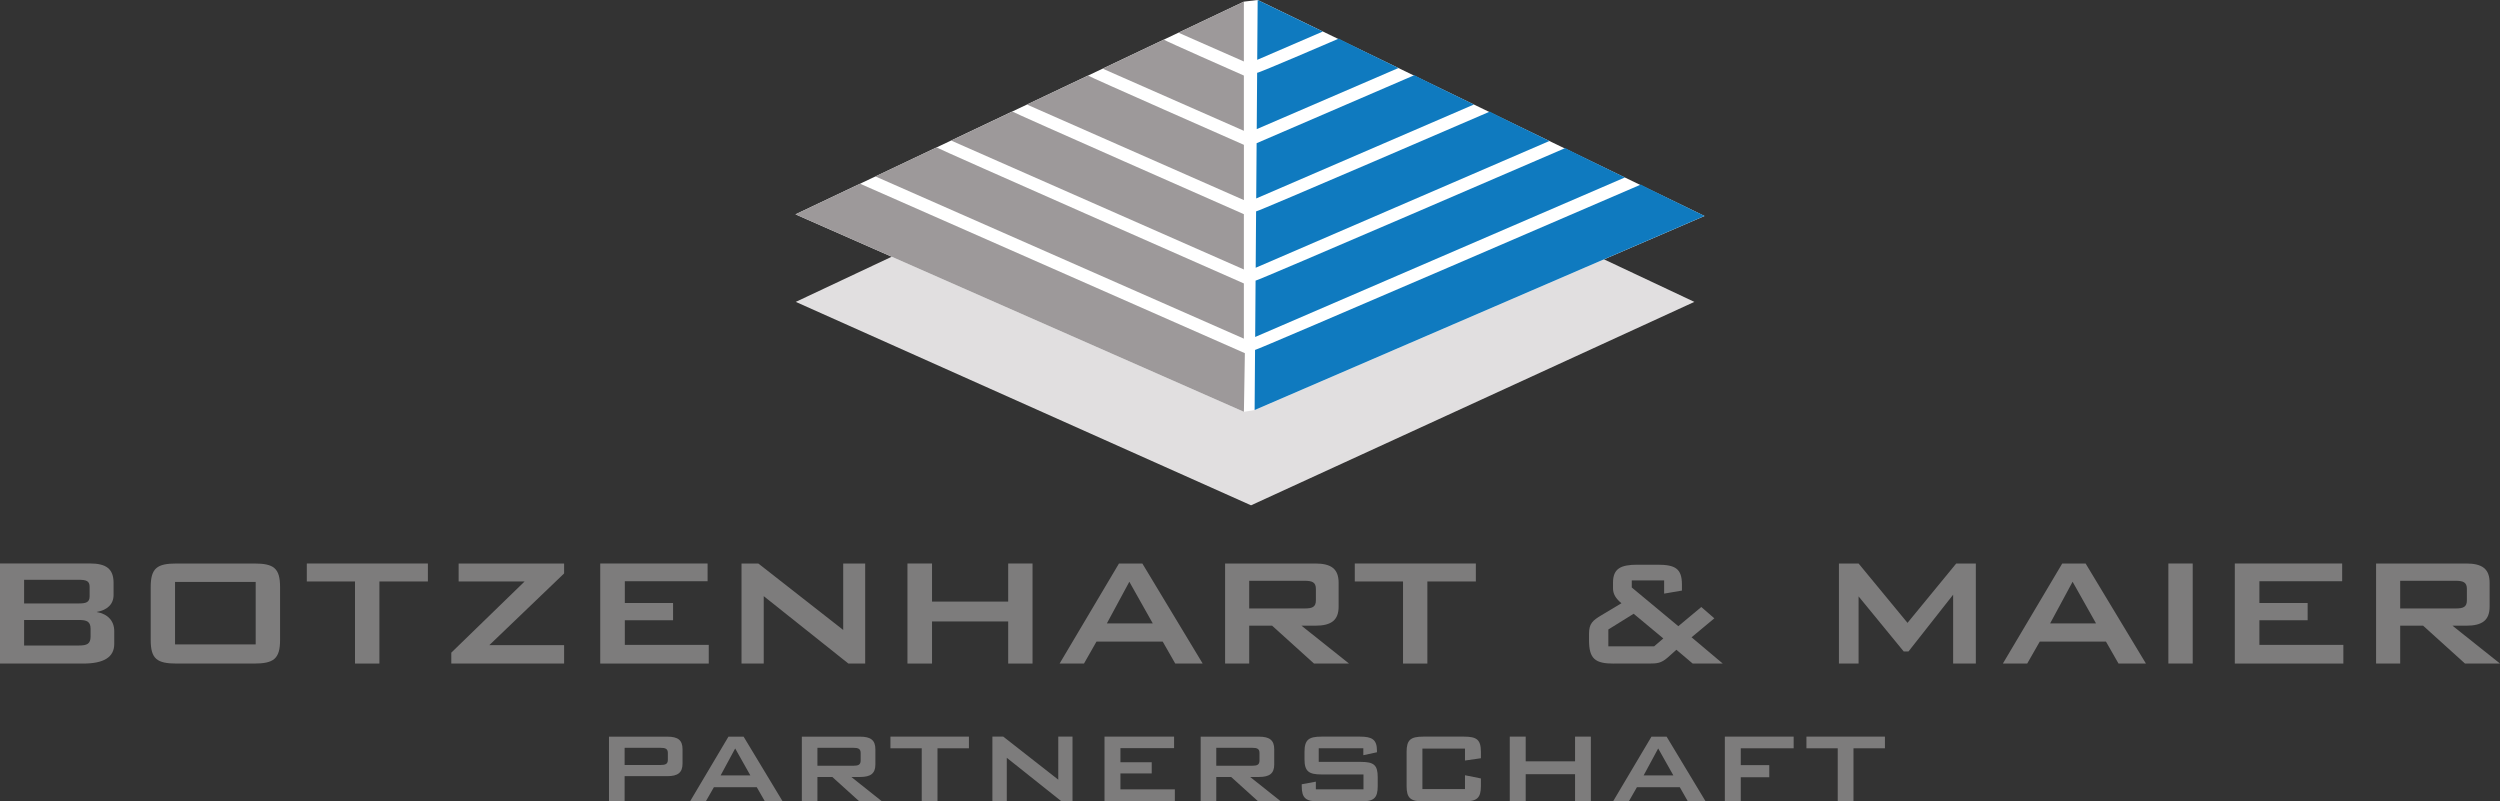 <?xml version="1.0" encoding="UTF-8"?>
<svg id="Ebene_1" data-name="Ebene 1" xmlns="http://www.w3.org/2000/svg" viewBox="0 0 623.42 199.86">
  <rect x="0" y="0" width="623.42" height="199.86" fill="#333333" stroke="none"/>
  <defs>
    <style>
      .cls-1 {
        fill: #e1dfe0;
      }

      .cls-1, .cls-2, .cls-3, .cls-4, .cls-5, .cls-6 {
        stroke-width: 0px;
      }

      .cls-2, .cls-6 {
        fill: #7d7c7c;
      }

      .cls-3 {
        fill: #9d999a;
      }

      .cls-4 {
        fill: #0f7abf;
      }

      .cls-5 {
        fill: #fff;
      }

      .cls-6 {
        fill-rule: evenodd;
      }
    </style>
  </defs>
  <polygon class="cls-1" points="198.44 75.28 311.97 126.01 422.52 75.28 310.48 22.54 198.44 75.28"/>
  <polygon class="cls-5" points="312.86 102.26 425.05 53.86 313.62 0 310.18 .41 198.37 53.45 310.2 102.69 312.86 102.26"/>
  <g>
    <g>
      <path class="cls-3" d="m252.43,27.81c0,.16,55.03,24.41,57.75,25.6v13.79c-1.2-.52-71.39-31.44-73-32.15,1.51-.71,15.25-7.23,15.25-7.23"/>
      <path class="cls-3" d="m233.54,36.76c0,.17,73.89,32.71,76.64,33.92v13.77c-1.2-.53-90.24-39.73-91.89-40.46,1.51-.71,15.25-7.23,15.25-7.23"/>
      <path class="cls-3" d="m271.33,18.85c0,.16,37.42,16.64,38.86,17.27v13.78c-1.16-.51-52.5-23.12-54.11-23.83,1.5-.71,15.25-7.22,15.25-7.22"/>
      <path class="cls-4" d="m313.62,0c1.11.53,14.79,7.15,16.25,7.86-1.49.64-15.27,6.59-16.36,7.06,0-1.16.1-13.72.11-14.92"/>
      <path class="cls-4" d="m333.88,9.62c0,.14,11.65,5.79,14.85,7.34-1.6.69-34.17,14.74-35.34,15.24,0-1.2.1-14.04.1-14.05.1.22,20.34-8.52,20.38-8.53"/>
      <path class="cls-3" d="m214.47,45.81c.37.16,95.96,42.26,95.96,42.26,0,0-.22,13.42-.24,14.62-1.19-.52-110.16-48.51-111.83-49.24,1.5-.71,15.76-7.48,16.1-7.63"/>
      <path class="cls-3" d="m290.22,9.88c0,.16,18.58,8.35,19.96,8.96v13.78c-1.16-.51-33.62-14.8-35.21-15.5,1.51-.71,15.25-7.23,15.25-7.24"/>
      <path class="cls-3" d="m310.18.41c-1.11.53-14.85,7.04-16.32,7.74,1.39.61,15.25,6.71,16.32,7.18V.41"/>
      <path class="cls-4" d="m409.19,46.02c0,.14,12.54,6.22,15.86,7.83-1.67.72-110.99,47.88-112.19,48.4l.11-14.99c.1.23,96.16-41.22,96.22-41.24"/>
      <path class="cls-4" d="m371.54,27.83c0,.14,11.65,5.79,14.83,7.33-1.61.7-72.04,31.1-73.24,31.61l.1-14.06c.1.23,58.24-24.86,58.31-24.89"/>
      <path class="cls-4" d="m390.36,36.92c0,.14,11.66,5.79,14.84,7.33-1.65.71-91.02,39.27-92.2,39.78l.1-14.05c.1.23,77.19-33.04,77.26-33.07"/>
      <path class="cls-4" d="m352.72,18.73c0,.14,11.64,5.79,14.83,7.33-1.63.71-53.11,22.92-54.29,23.43,0-1.17.1-13.28.1-13.78.5-.22,39.34-16.97,39.36-16.97"/>
    </g>
    <g>
      <path class="cls-6" d="m151.86,199.86h3.9v-6.31h10.66c2.6,0,3.78-.88,3.78-3.13v-3.59c0-2.29-1.18-3.13-3.78-3.13h-14.56v16.16m12.88-13.38c1.18,0,1.8.23,1.8,1.3v1.68c0,1.07-.61,1.3-1.8,1.3h-8.98v-4.28h8.98Z"/>
      <path class="cls-6" d="m172.05,199.86h3.94l2.03-3.55h10.7l2.03,3.55h4.43l-9.75-16.16h-3.78l-9.59,16.16m7.64-6.5l3.63-6.72,3.78,6.72h-7.41Z"/>
      <path class="cls-6" d="m212.82,186.48c1.18,0,1.8.23,1.8,1.3v1.87c0,1.07-.61,1.3-1.8,1.3h-8.98v-4.47h8.98m-12.88,13.38h3.9v-6.11h3.71l6.76,6.11h5.66l-7.68-6.11h2.22c2.6,0,3.78-.88,3.78-3.1v-3.82c0-2.25-1.18-3.13-3.78-3.13h-14.56v16.16Z"/>
      <polyline class="cls-2" points="233.78 186.6 241.62 186.6 241.62 183.69 222.05 183.69 222.05 186.6 229.85 186.6 229.85 199.86 233.78 199.86 233.78 186.6"/>
      <polyline class="cls-2" points="247.47 199.86 251.06 199.86 251.06 188.97 264.74 199.86 267.45 199.86 267.45 183.69 263.9 183.69 263.9 194.43 250.18 183.69 247.47 183.69 247.47 199.86"/>
      <polyline class="cls-2" points="275.43 199.86 292.97 199.86 292.97 196.84 279.4 196.84 279.4 192.87 287.2 192.87 287.2 190.08 279.4 190.08 279.4 186.56 292.78 186.56 292.78 183.69 275.43 183.69 275.43 199.86"/>
      <path class="cls-6" d="m312.28,186.48c1.18,0,1.8.23,1.8,1.3v1.87c0,1.07-.61,1.3-1.8,1.3h-8.98v-4.47h8.98m-12.88,13.38h3.9v-6.11h3.71l6.76,6.11h5.66l-7.68-6.11h2.22c2.6,0,3.78-.88,3.78-3.1v-3.82c0-2.25-1.18-3.13-3.78-3.13h-14.56v16.16Z"/>
      <path class="cls-2" d="m339.97,186.6v1.72l3.4-.73v-.38c0-2.83-1.26-3.52-4.24-3.52h-9.59c-3.17,0-4.24.76-4.24,3.82v1.79c0,3.06,1.07,3.82,4.24,3.82h10.47v3.71h-11.88v-1.91l-3.52.65v.46c0,3.02,1.03,3.82,4.24,3.82h10.51c3.21,0,4.2-.8,4.2-3.82v-2.22c0-3.06-.99-3.82-4.2-3.82h-10.51v-3.4h11.12"/>
      <path class="cls-2" d="m365.32,186.67v2.98l3.97-.57v-1.57c0-3.06-1.03-3.82-4.24-3.82h-10.09c-3.21,0-4.2.8-4.2,3.82v8.52c0,2.98.96,3.82,4.2,3.82h10.09c3.21,0,4.24-.8,4.24-3.82v-1.91l-3.97-.8v3.44h-10.62v-10.09h10.62"/>
      <polyline class="cls-2" points="376.49 199.86 380.46 199.86 380.46 193.06 392.77 193.06 392.77 199.86 396.71 199.86 396.71 183.69 392.77 183.69 392.77 189.85 380.46 189.85 380.46 183.69 376.49 183.69 376.49 199.86"/>
      <path class="cls-6" d="m402.23,199.86h3.93l2.03-3.55h10.7l2.02,3.55h4.43l-9.74-16.16h-3.78l-9.59,16.16m7.64-6.5l3.63-6.72,3.78,6.72h-7.41Z"/>
      <polyline class="cls-2" points="430.12 199.86 434.09 199.86 434.09 193.82 441.2 193.82 441.2 190.8 434.09 190.8 434.09 186.6 447.28 186.6 447.28 183.69 430.12 183.69 430.12 199.86"/>
      <polyline class="cls-2" points="462.2 186.6 470.04 186.6 470.04 183.69 450.47 183.69 450.47 186.6 458.27 186.6 458.27 199.86 462.2 199.86 462.2 186.6"/>
      <path class="cls-6" d="m0,165.47h20.76c5.13,0,7.73-1.59,7.73-4.9v-3.18c0-2.54-1.59-4.3-4.42-4.78,2.71-.47,4.25-1.95,4.25-4.25v-3.01c0-3.54-1.89-4.84-5.9-4.84H0v24.95m19.64-20.88c1.89,0,2.71.29,2.71,1.77v2.36c0,1.48-.89,1.77-2.71,1.77H6.01v-5.9h13.62Zm0,10.02c2.06,0,2.95.41,2.95,2.24v1.89c0,1.83-.89,2.24-2.95,2.24H6.01v-6.37h13.62Z"/>
      <path class="cls-6" d="m63.76,160.69h-20.11v-15.57h20.11v15.57Zm-26.18-14.27v13.15c0,4.72,1.53,5.9,6.49,5.9h19.28c4.9,0,6.49-1.18,6.49-5.9v-13.15c0-4.78-1.59-5.9-6.49-5.9h-19.28c-4.9,0-6.49,1.12-6.49,5.9Z"/>
      <polyline class="cls-2" points="94.61 145 106.7 145 106.7 140.52 76.51 140.52 76.51 145 88.53 145 88.53 165.47 94.61 165.47 94.61 145"/>
      <polyline class="cls-2" points="112.54 165.47 140.67 165.47 140.67 160.87 122.03 160.87 140.67 143 140.67 140.52 114.37 140.52 114.37 145 130.82 145 112.54 162.75 112.54 165.47"/>
      <polyline class="cls-2" points="149.68 165.47 176.74 165.47 176.74 160.81 155.81 160.81 155.81 154.67 167.84 154.67 167.84 150.37 155.81 150.37 155.81 144.94 176.45 144.94 176.45 140.52 149.68 140.52 149.68 165.47"/>
      <polyline class="cls-2" points="184.91 165.47 190.45 165.47 190.45 148.66 211.56 165.47 215.75 165.47 215.75 140.52 210.27 140.52 210.27 157.09 189.1 140.52 184.91 140.52 184.91 165.47"/>
      <polyline class="cls-2" points="226.29 165.47 232.42 165.47 232.42 154.97 251.41 154.97 251.41 165.47 257.48 165.47 257.48 140.52 251.41 140.52 251.41 150.02 232.42 150.02 232.42 140.52 226.29 140.52 226.29 165.47"/>
      <path class="cls-6" d="m264.24,165.47h6.07l3.12-5.48h16.51l3.13,5.48h6.84l-15.04-24.94h-5.84l-14.8,24.94m11.79-10.02l5.6-10.38,5.84,10.38h-11.44Z"/>
      <path class="cls-6" d="m325.37,144.83c1.83,0,2.77.36,2.77,2.01v2.89c0,1.65-.94,2-2.77,2h-13.86v-6.9h13.86m-19.87,20.64h6.01v-9.44h5.72l10.44,9.44h8.73l-11.85-9.44h3.42c4.01,0,5.84-1.36,5.84-4.78v-5.9c0-3.48-1.83-4.83-5.84-4.83h-22.47v24.94Z"/>
      <polyline class="cls-2" points="355.94 145 368.03 145 368.03 140.52 337.84 140.52 337.84 145 349.87 145 349.87 165.47 355.94 165.47 355.94 145"/>
      <path class="cls-6" d="m401.07,161.17v-4.2l6.31-3.92,7.4,6.16-2.29,1.96h-11.42m1.34,4.3h8.79c2.05,0,3.06-.1,4.64-1.48l2.2-1.96,4.06,3.44h7.5l-7.78-6.55,5.68-4.73-3.25-2.82-5.73,4.78-11.61-9.65v-1.77h8.07v3.3l4.44-.76v-1.48c0-4.01-1.67-4.97-6.11-4.97h-4.97c-4.2,0-6.11.96-6.11,4.49v1.39c0,1.43.67,2.53,2.1,3.73l-5.02,3.01c-2.15,1.29-3.06,2.05-3.06,4.59v1.62c0,4.64,1.53,5.83,6.16,5.83Z"/>
      <polyline class="cls-2" points="458.57 165.47 463.47 165.47 463.47 148.72 474.73 162.46 475.91 162.46 487.05 148.3 487.05 165.47 492.71 165.47 492.71 140.52 487.82 140.52 475.67 155.32 463.47 140.52 458.57 140.52 458.57 165.47"/>
      <path class="cls-6" d="m499.45,165.47h6.07l3.13-5.48h16.51l3.13,5.48h6.84l-15.04-24.94h-5.84l-14.8,24.94m11.79-10.02l5.6-10.38,5.84,10.38h-11.44Z"/>
      <rect class="cls-2" x="540.72" y="140.52" width="6.07" height="24.94"/>
      <polyline class="cls-2" points="557.29 165.47 584.36 165.47 584.36 160.81 563.42 160.81 563.42 154.67 575.45 154.67 575.45 150.37 563.42 150.37 563.42 144.94 584.06 144.94 584.06 140.52 557.29 140.52 557.29 165.47"/>
      <path class="cls-6" d="m612.39,144.83c1.83,0,2.77.36,2.77,2.01v2.89c0,1.65-.94,2-2.77,2h-13.86v-6.9h13.86m-19.87,20.64h6.01v-9.44h5.72l10.44,9.44h8.73l-11.85-9.44h3.42c4.01,0,5.84-1.36,5.84-4.78v-5.9c0-3.48-1.83-4.83-5.84-4.83h-22.47v24.94Z"/>
    </g>
  </g>
</svg>